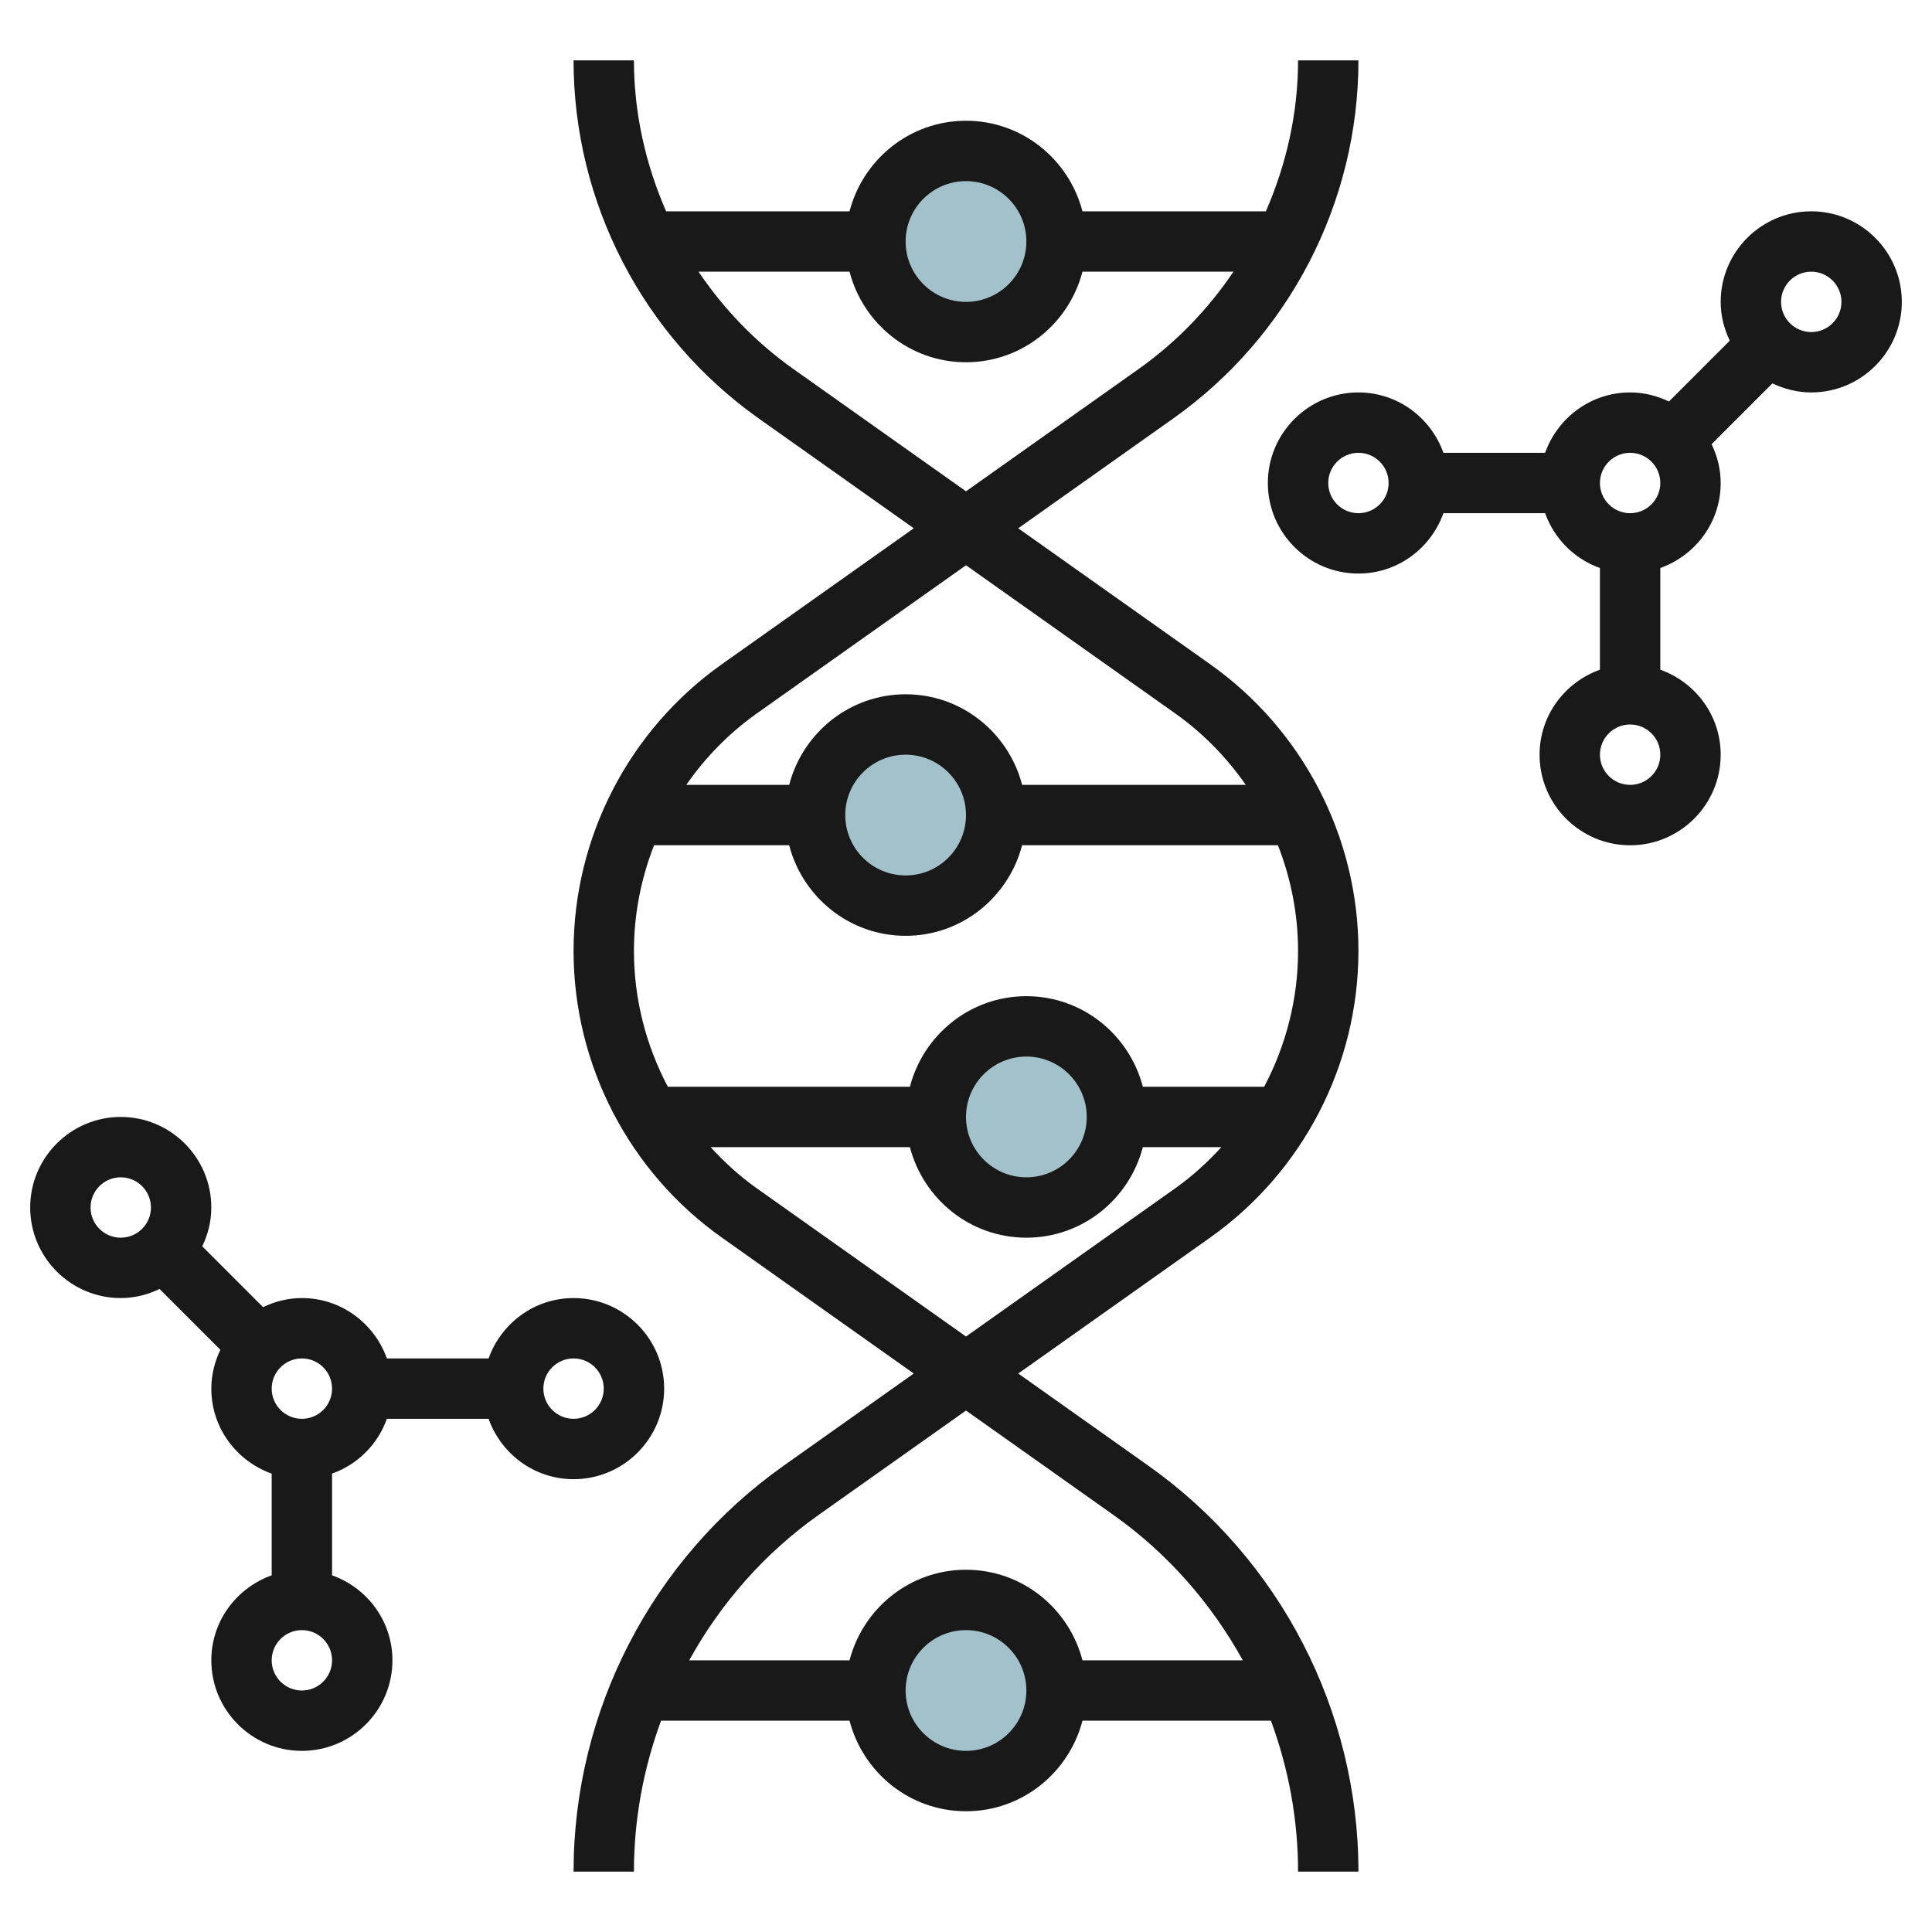 <svg id="Layer_3" enable-background="new 0 0 64 64" height="512" viewBox="0 0 64 64" width="512" xmlns="http://www.w3.org/2000/svg"><g><g fill="#a3c1ca"><circle cx="32" cy="8" r="3"/><circle cx="32" cy="56" r="3"/><circle cx="30" cy="27" r="3"/><circle cx="34" cy="37" r="3"/></g><g fill="#191919"><path d="m45 31.5c0-3.768-1.836-7.317-4.91-9.495l-6.36-4.505 5.136-3.638c3.841-2.721 6.134-7.155 6.134-11.862h-2c0 1.746-.386 3.44-1.066 5h-6.076c-.447-1.72-1.999-3-3.858-3s-3.411 1.28-3.858 3h-6.076c-.68-1.56-1.066-3.254-1.066-5h-2c0 4.707 2.293 9.141 6.134 11.862l5.136 3.638-6.36 4.505c-3.074 2.178-4.91 5.727-4.91 9.495 0 3.769 1.836 7.318 4.91 9.495l6.359 4.505-4.319 3.06c-4.351 3.083-6.95 8.107-6.95 13.44h2c0-1.728.315-3.418.899-5h6.243c.447 1.721 1.999 3 3.858 3s3.411-1.279 3.858-3h6.243c.584 1.582.899 3.272.899 5h2c0-5.333-2.599-10.357-6.95-13.44l-4.319-3.06 6.359-4.505c3.074-2.177 4.91-5.726 4.91-9.495zm-13-25.5c1.103 0 2 .897 2 2s-.897 2-2 2-2-.897-2-2 .897-2 2-2zm-5.71 6.23c-1.253-.887-2.312-1.987-3.149-3.23h5.001c.447 1.72 1.999 3 3.858 3s3.411-1.28 3.858-3h5.001c-.836 1.243-1.896 2.343-3.149 3.23l-5.71 4.045zm-1.224 11.407 6.934-4.912 6.934 4.911c.922.653 1.703 1.458 2.333 2.363h-7.408c-.447-1.72-1.999-3-3.858-3s-3.411 1.28-3.858 3h-3.408c.628-.904 1.41-1.709 2.331-2.362zm6.934 3.363c0 1.103-.897 2-2 2s-2-.897-2-2 .897-2 2-2 2 .897 2 2zm-10.333 1h4.475c.447 1.72 1.999 3 3.858 3s3.411-1.28 3.858-3h8.475c.431 1.103.667 2.286.667 3.5 0 1.59-.399 3.131-1.123 4.5h-4.019c-.447-1.721-1.999-3-3.858-3s-3.411 1.279-3.858 3h-8.019c-.724-1.369-1.123-2.91-1.123-4.5 0-1.214.236-2.397.667-3.5zm14.333 9c0 1.103-.897 2-2 2s-2-.897-2-2 .897-2 2-2 2 .897 2 2zm-4 21c-1.103 0-2-.897-2-2s.897-2 2-2 2 .897 2 2-.897 2-2 2zm4.894-7.808c1.796 1.273 3.236 2.931 4.276 4.808h-5.312c-.447-1.721-1.999-3-3.858-3s-3.411 1.279-3.858 3h-5.312c1.039-1.877 2.48-3.535 4.276-4.808l4.894-3.466zm2.04-10.83-6.934 4.912-6.934-4.912c-.564-.399-1.068-.862-1.526-1.362h6.602c.447 1.721 1.999 3 3.858 3s3.411-1.279 3.858-3h2.602c-.458.5-.962.963-1.526 1.362z"/><path d="m60 7c-1.654 0-3 1.346-3 3 0 .462.113.894.301 1.285l-2.015 2.015c-.392-.187-.824-.3-1.286-.3-1.302 0-2.402.839-2.816 2h-3.369c-.414-1.161-1.514-2-2.816-2-1.654 0-3 1.346-3 3s1.346 3 3 3c1.302 0 2.402-.839 2.816-2h3.369c.302.847.969 1.514 1.816 1.816v3.369c-1.161.414-2 1.514-2 2.816 0 1.654 1.346 3 3 3s3-1.346 3-3c0-1.302-.839-2.402-2-2.816v-3.369c1.161-.414 2-1.514 2-2.816 0-.462-.113-.894-.301-1.285l2.015-2.015c.392.187.824.3 1.286.3 1.654 0 3-1.346 3-3s-1.346-3-3-3zm-15 10c-.552 0-1-.449-1-1s.448-1 1-1 1 .449 1 1-.448 1-1 1zm9 9c-.552 0-1-.449-1-1s.448-1 1-1 1 .449 1 1-.448 1-1 1zm0-9c-.552 0-1-.449-1-1s.448-1 1-1 1 .449 1 1-.448 1-1 1zm6-6c-.552 0-1-.449-1-1s.448-1 1-1 1 .449 1 1-.448 1-1 1z"/><path d="m12.816 47h3.369c.414 1.161 1.514 2 2.816 2 1.654 0 3-1.346 3-3s-1.346-3-3-3c-1.302 0-2.402.839-2.816 2h-3.369c-.414-1.161-1.514-2-2.816-2-.462 0-.894.113-1.285.301l-2.015-2.015c.187-.392.3-.824.3-1.286 0-1.654-1.346-3-3-3s-3 1.346-3 3 1.346 3 3 3c.462 0 .894-.113 1.285-.301l2.015 2.015c-.187.392-.3.824-.3 1.286 0 1.302.839 2.402 2 2.816v3.369c-1.161.413-2 1.513-2 2.815 0 1.654 1.346 3 3 3s3-1.346 3-3c0-1.302-.839-2.402-2-2.816v-3.369c.847-.301 1.514-.968 1.816-1.815zm6.184-2c.552 0 1 .448 1 1s-.448 1-1 1-1-.448-1-1 .448-1 1-1zm-8 1c0 .552-.448 1-1 1s-1-.448-1-1 .448-1 1-1 1 .448 1 1zm-8-6c0-.552.448-1 1-1s1 .448 1 1-.448 1-1 1-1-.448-1-1zm7 16c-.552 0-1-.448-1-1s.448-1 1-1 1 .448 1 1-.448 1-1 1z"/></g></g></svg>